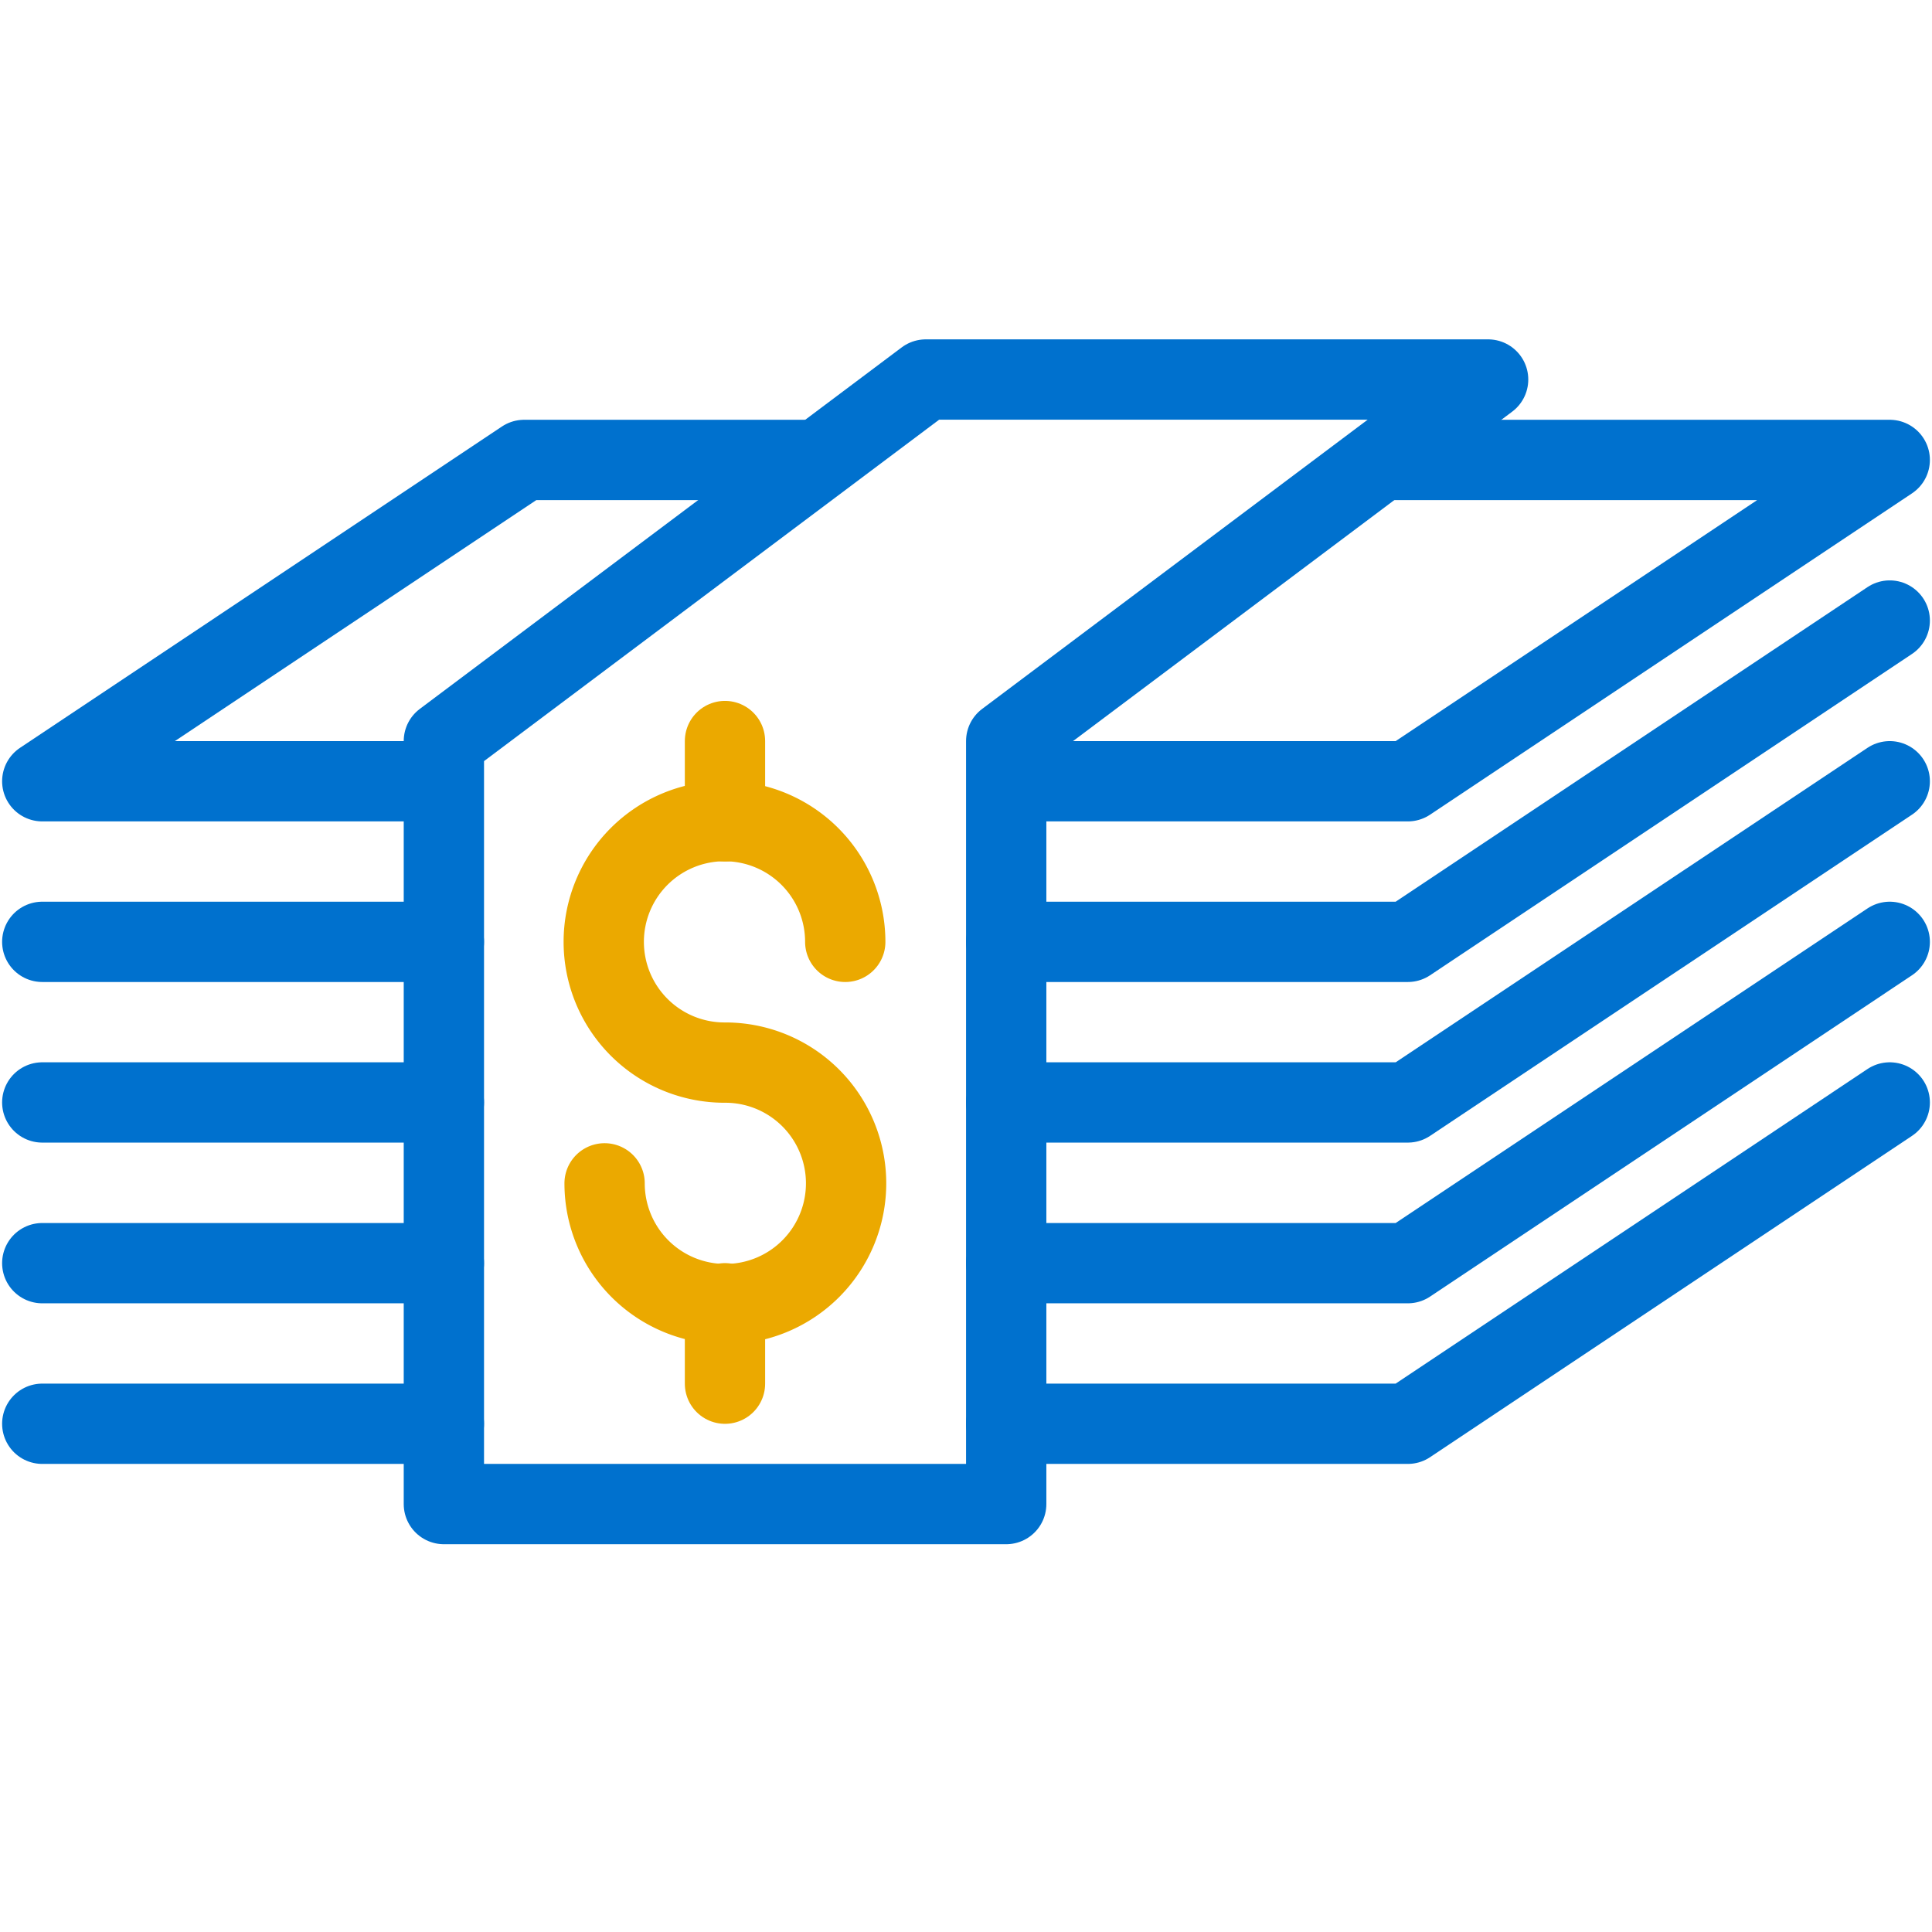 <svg xmlns="http://www.w3.org/2000/svg" viewBox="0 0 160 160"><title>icon</title><polyline points="156.5 51.39 116.59 78 83.33 78" fill="none" stroke="#0071ce" stroke-linecap="round" stroke-linejoin="round" stroke-width="6.65"/><polyline points="156.5 64.7 116.59 91.3 83.33 91.3" fill="none" stroke="#0071ce" stroke-linecap="round" stroke-linejoin="round" stroke-width="6.65"/><polyline points="156.5 78 116.59 104.61 83.33 104.61" fill="none" stroke="#0071ce" stroke-linecap="round" stroke-linejoin="round" stroke-width="6.65"/><polyline points="156.5 91.3 116.59 117.91 83.33 117.91" fill="none" stroke="#0071ce" stroke-linecap="round" stroke-linejoin="round" stroke-width="6.65"/><polygon points="83.33 124.56 36.76 124.56 36.76 61.37 76.67 31.43 123.24 31.43 83.33 61.37 83.33 124.56" fill="none" stroke="#0071ce" stroke-linecap="round" stroke-linejoin="round" stroke-width="6.65"/><line x1="36.76" y1="78" x2="3.5" y2="78" fill="none" stroke="#0071ce" stroke-linecap="round" stroke-linejoin="round" stroke-width="6.65"/><line x1="36.76" y1="91.3" x2="3.5" y2="91.3" fill="none" stroke="#0071ce" stroke-linecap="round" stroke-linejoin="round" stroke-width="6.65"/><line x1="36.76" y1="104.61" x2="3.5" y2="104.61" fill="none" stroke="#0071ce" stroke-linecap="round" stroke-linejoin="round" stroke-width="6.65"/><line x1="36.76" y1="117.91" x2="3.5" y2="117.91" fill="none" stroke="#0071ce" stroke-linecap="round" stroke-linejoin="round" stroke-width="6.65"/><polyline points="114.37 38.09 156.5 38.09 116.59 64.7 83.33 64.7" fill="none" stroke="#0071ce" stroke-linejoin="round" stroke-width="6.65"/><polyline points="36.76 64.7 3.5 64.7 43.41 38.09 67.81 38.09" fill="none" stroke="#0071ce" stroke-linejoin="round" stroke-width="6.65"/><line x1="60.04" y1="107.93" x2="60.04" y2="114.59" fill="none" stroke="#eba900" stroke-linecap="round" stroke-linejoin="round" stroke-width="6.65"/><line x1="60.04" y1="61.37" x2="60.04" y2="68.02" fill="none" stroke="#eba900" stroke-linecap="round" stroke-linejoin="round" stroke-width="6.65"/><path d="M50.07,98A10,10,0,1,0,60,88,10,10,0,1,1,70,78" fill="none" stroke="#eba900" stroke-linecap="round" stroke-linejoin="round" stroke-width="6.65"/></svg>